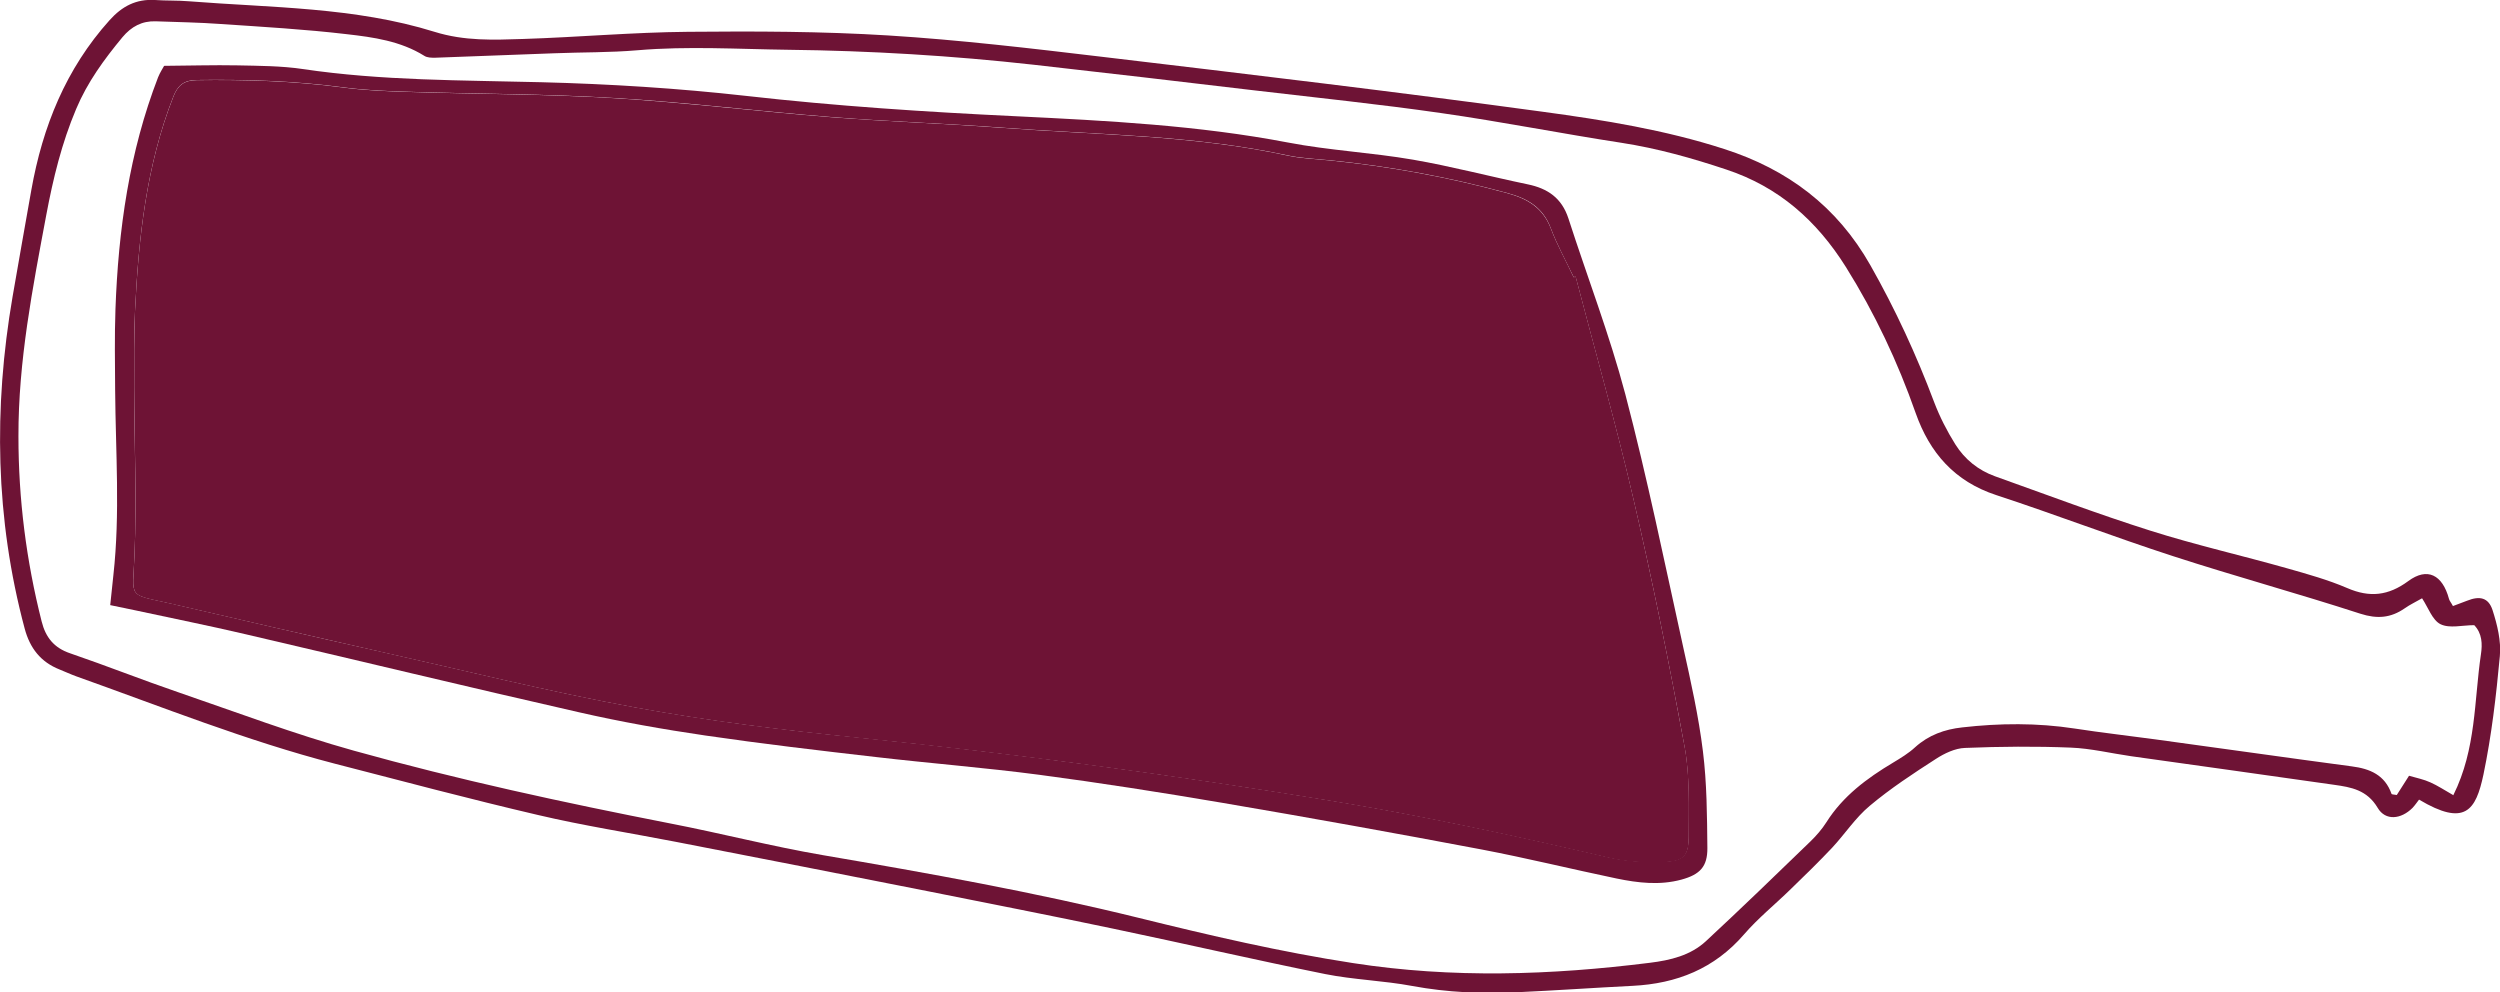 <?xml version="1.0" encoding="UTF-8"?><svg id="Lager_1" xmlns="http://www.w3.org/2000/svg" xmlns:xlink="http://www.w3.org/1999/xlink" viewBox="0 0 157.2 62.4"><defs><style>.cls-1{fill:none;}.cls-2{clip-path:url(#clippath);}.cls-3{fill:#6e1335;}</style><clipPath id="clippath"><rect class="cls-1" y="0" width="157.2" height="62.4"/></clipPath></defs><g class="cls-2"><path class="cls-3" d="M154.27,49.99c1.44-2.9,1.3-5.93,1.73-8.84,.1-.65,.08-1.32-.42-1.84-.74,0-1.55,.22-2.12-.06-.51-.25-.77-1.04-1.16-1.63-.36,.21-.75,.39-1.09,.63-.88,.61-1.73,.68-2.79,.34-3.91-1.27-7.87-2.35-11.78-3.62-3.73-1.21-7.4-2.62-11.12-3.84-2.62-.86-4.18-2.66-5.06-5.15-1.13-3.22-2.57-6.28-4.39-9.19-1.84-2.93-4.23-5.04-7.52-6.13-2.16-.72-4.33-1.33-6.59-1.68-3.78-.58-7.55-1.33-11.34-1.87-3.88-.56-7.79-.96-11.68-1.42-4.65-.55-9.3-1.1-13.95-1.62-5.12-.57-10.26-.88-15.42-.94-3.16-.04-6.31-.24-9.48,.03-1.74,.15-3.49,.12-5.24,.19-2.5,.09-5,.19-7.5,.28-.22,0-.49,0-.67-.12-1.49-.93-3.2-1.17-4.87-1.36-2.63-.31-5.27-.46-7.92-.64-1.36-.1-2.74-.12-4.1-.17-.86-.03-1.53,.33-2.09,1-1.15,1.39-2.2,2.82-2.91,4.51-.91,2.15-1.45,4.38-1.88,6.67-.86,4.6-1.76,9.18-1.75,13.91,0,3.96,.49,7.82,1.46,11.65,.25,1,.78,1.66,1.79,2,2.28,.78,4.52,1.67,6.8,2.45,3.67,1.26,7.3,2.63,11.03,3.67,6.56,1.83,13.22,3.27,19.91,4.58,3.2,.62,6.37,1.44,9.58,1.99,6.67,1.14,13.32,2.33,19.89,3.95,4.45,1.1,8.91,2.14,13.46,2.84,6.24,.97,12.44,.76,18.67-.02,1.29-.16,2.55-.46,3.52-1.36,2.22-2.06,4.39-4.16,6.57-6.27,.37-.36,.72-.76,1-1.2,1.04-1.65,2.55-2.77,4.19-3.75,.48-.29,.98-.59,1.39-.97,.85-.77,1.86-1.13,2.96-1.25,2.36-.27,4.72-.29,7.07,.07,1.68,.26,3.38,.45,5.06,.68,4.12,.56,8.24,1.15,12.37,1.7,1.15,.15,2.08,.54,2.5,1.73,.01,.04,.17,.04,.33,.07,.23-.36,.47-.74,.77-1.21,.48,.14,.94,.23,1.35,.42,.45,.2,.87,.48,1.45,.81m-.04-11.9c.31-.12,.6-.23,.9-.34,.78-.31,1.33-.2,1.59,.59,.3,.93,.55,1.95,.46,2.9-.23,2.49-.52,4.99-1.03,7.44-.48,2.27-1.16,3.3-4.05,1.58-.13,.17-.26,.36-.41,.52-.72,.72-1.7,.83-2.19,0-.67-1.13-1.67-1.3-2.73-1.45-4.26-.61-8.52-1.2-12.78-1.8-1.26-.18-2.52-.49-3.79-.54-2.21-.09-4.43-.07-6.65,.02-.62,.02-1.29,.34-1.83,.69-1.43,.92-2.86,1.86-4.16,2.95-.9,.75-1.56,1.77-2.36,2.63-.84,.89-1.72,1.75-2.6,2.6-.98,.96-2.06,1.83-2.95,2.86-1.86,2.15-4.22,3.09-7,3.23-2.4,.12-4.81,.29-7.21,.4-2.22,.11-4.43,.02-6.64-.39-1.81-.34-3.68-.39-5.48-.75-4.45-.9-8.87-1.92-13.31-2.85-3.89-.82-7.78-1.58-11.68-2.36-5.29-1.05-10.58-2.08-15.87-3.11-2.88-.56-5.78-1.01-8.63-1.68-4.28-1-8.53-2.13-12.79-3.23-5.55-1.44-10.86-3.57-16.25-5.49-.36-.13-.7-.29-1.05-.43-1.19-.47-1.87-1.34-2.2-2.58C-.3,32.6-.41,25.65,.79,18.66c.38-2.24,.79-4.47,1.18-6.71,.71-3.99,2.17-7.62,4.92-10.68C7.68,.39,8.56-.07,9.74,0c.71,.05,1.42,.02,2.13,.08,5.18,.41,10.44,.36,15.45,1.92,1.89,.59,3.72,.51,5.58,.45,3.45-.11,6.9-.42,10.35-.45,4.21-.04,8.43-.03,12.62,.23,4.48,.28,8.95,.81,13.41,1.34,9.25,1.1,18.51,2.2,27.75,3.46,3.83,.52,7.68,1.14,11.39,2.34,3.98,1.28,7.09,3.6,9.19,7.31,1.57,2.77,2.89,5.63,4.01,8.61,.35,.92,.81,1.82,1.33,2.65,.59,.94,1.44,1.63,2.5,2.01,3.25,1.16,6.48,2.38,9.77,3.42,2.84,.9,5.75,1.56,8.61,2.37,1.27,.36,2.56,.72,3.77,1.24,1.41,.61,2.58,.48,3.83-.44,1.2-.89,2.15-.4,2.56,1.11,.03,.13,.13,.23,.24,.44"/><path class="cls-3" d="M99.08,17.4s-.09,.01-.13,.02c-.49-1.02-1.04-2.02-1.44-3.08-.49-1.3-1.46-1.86-2.72-2.2-3.66-1-7.38-1.68-11.15-2.06-.89-.09-1.8-.12-2.68-.31-5.91-1.28-11.94-1.29-17.92-1.74-3.58-.27-7.18-.38-10.76-.67-4.57-.36-9.13-.93-13.71-1.2-4.29-.26-8.6-.25-12.91-.39-1.37-.04-2.75-.1-4.1-.28-3.06-.41-6.12-.5-9.2-.46-.79,.01-1.18,.33-1.46,1.04-1.7,4.34-2.19,8.89-2.41,13.48-.08,1.6-.06,3.21-.05,4.81,0,3.5,.16,7,.02,10.49-.11,2.88-.51,2.46,2.41,3.13,4.29,.99,8.57,1.99,12.86,2.95,5.4,1.21,10.77,2.55,16.21,3.55,4.64,.85,9.35,1.43,14.06,1.9,9.93,1.01,19.81,2.35,29.66,3.96,5.89,.96,11.7,2.22,17.5,3.57,1.13,.26,2.35,.32,3.51,.27,1.21-.05,1.51-.4,1.51-1.6,0-1.89,.08-3.81-.26-5.65-.96-5.21-2.01-10.4-3.21-15.55-1.09-4.69-2.42-9.33-3.64-14M6.93,38.06c.07-.7,.14-1.3,.2-1.9,.43-3.87,.14-7.75,.11-11.62-.01-1.7-.04-3.4,.02-5.1,.18-4.99,.87-9.89,2.68-14.58,.12-.3,.3-.57,.38-.72,1.63-.01,3.12-.06,4.61-.03,1.37,.03,2.75,.03,4.1,.23,4.98,.74,9.99,.7,15.01,.83,4.3,.11,8.61,.38,12.88,.86,5.65,.64,11.31,1.01,16.98,1.28,5.71,.28,11.43,.57,17.08,1.65,2.6,.5,5.26,.63,7.87,1.08,2.42,.42,4.81,1.05,7.21,1.55,1.26,.26,2.14,.86,2.56,2.14,1.19,3.69,2.59,7.32,3.58,11.06,1.38,5.26,2.47,10.59,3.64,15.9,.48,2.17,.97,4.35,1.24,6.55,.25,2.01,.26,4.05,.28,6.08,.01,1.17-.46,1.67-1.63,1.99-1.36,.37-2.73,.21-4.08-.07-2.83-.59-5.63-1.28-8.46-1.82-5.44-1.03-10.88-2.01-16.34-2.94-3.82-.65-7.65-1.25-11.49-1.76-3.42-.45-6.87-.72-10.3-1.12-3.57-.41-7.14-.83-10.7-1.35-2.66-.39-5.32-.86-7.94-1.46-7-1.59-13.98-3.28-20.98-4.91-2.3-.54-4.61-1-6.92-1.5-.5-.11-1-.21-1.59-.33"/><path class="cls-3" d="M99.08,17.4c1.22,4.66,2.55,9.3,3.64,14,1.2,5.16,2.25,10.35,3.21,15.55,.34,1.84,.26,3.77,.26,5.66,0,1.2-.3,1.55-1.51,1.6-1.17,.05-2.38,0-3.51-.27-5.8-1.35-11.61-2.62-17.5-3.58-9.85-1.61-19.73-2.95-29.67-3.96-4.7-.48-9.41-1.05-14.06-1.91-5.44-1-10.81-2.34-16.21-3.55-4.29-.97-8.58-1.96-12.86-2.95-2.92-.67-2.52-.26-2.41-3.13,.14-3.49-.01-6.99-.02-10.49,0-1.6-.02-3.21,.05-4.81,.22-4.6,.71-9.14,2.41-13.48,.28-.72,.68-1.03,1.46-1.04,3.08-.04,6.14,.05,9.2,.46,1.36,.18,2.73,.24,4.1,.28,4.3,.14,8.61,.13,12.91,.39,4.58,.28,9.14,.84,13.71,1.2,3.58,.28,7.18,.4,10.76,.67,5.99,.45,12.02,.46,17.92,1.74,.87,.19,1.78,.22,2.68,.31,3.77,.38,7.49,1.06,11.15,2.06,1.25,.34,2.22,.91,2.72,2.2,.4,1.06,.96,2.05,1.44,3.08,.04,0,.09-.01,.13-.02"/></g></svg>
